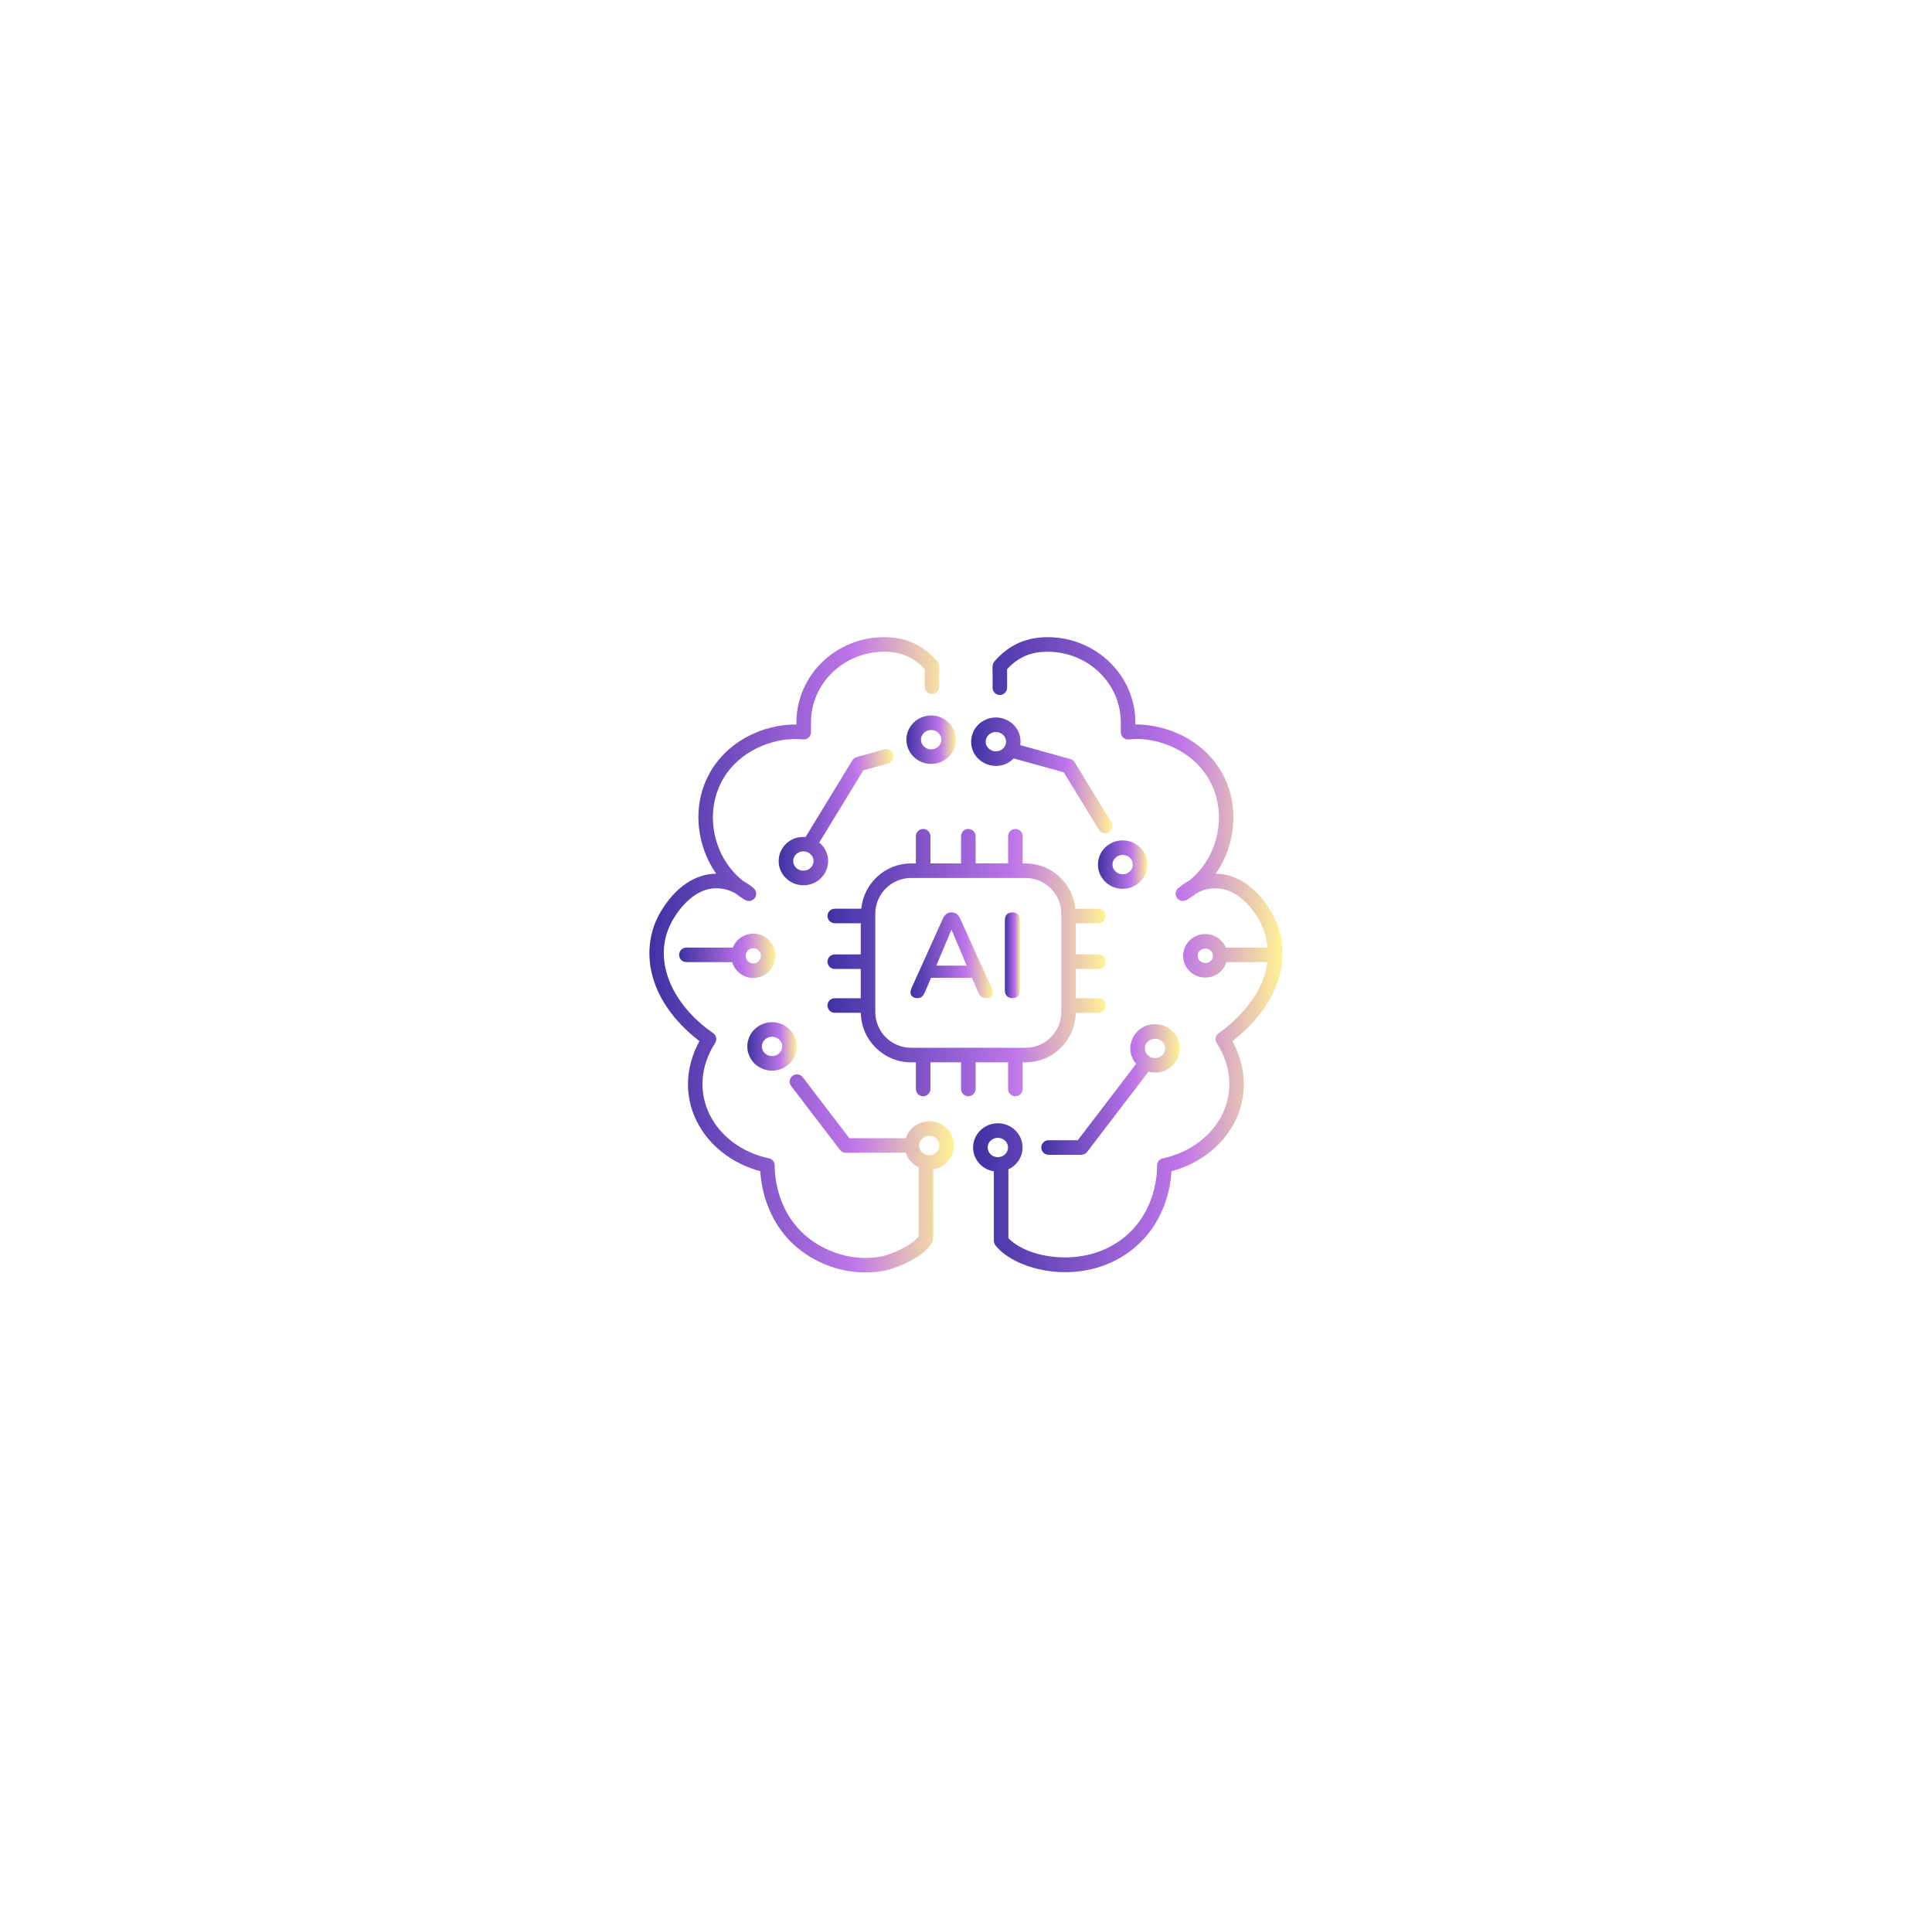 <svg width="85" height="84" viewBox="0 0 85 84" fill="none" xmlns="http://www.w3.org/2000/svg">
<g filter="url(#filter0_d_19772_1179)">
<path d="M26.771 41.794C25.44 44.258 26.897 46.828 29.451 47.518C29.489 48.187 29.741 49.896 31.279 51.04C32.245 51.762 33.613 52.161 34.979 51.881C35.656 51.708 36.707 51.233 37.019 50.639C37.084 50.516 37.051 50.538 37.06 47.434C37.576 47.351 37.972 46.915 37.972 46.386C37.972 45.799 37.484 45.321 36.884 45.321C36.398 45.321 35.991 45.636 35.851 46.066H33.368L31.316 43.382C31.209 43.242 31.009 43.215 30.868 43.322C30.727 43.429 30.7 43.63 30.808 43.77L32.956 46.581C33.016 46.66 33.11 46.706 33.21 46.706H35.851C35.943 46.989 36.15 47.22 36.42 47.346V50.379C36.06 50.852 35.155 51.174 34.835 51.257C33.235 51.584 32.002 50.782 31.662 50.527C30.082 49.352 30.08 47.482 30.085 47.273C30.089 47.119 29.983 46.985 29.833 46.952C27.392 46.427 26.092 44.014 27.462 41.88C27.556 41.735 27.517 41.541 27.375 41.443C25.587 40.213 24.568 38.145 25.644 36.388C25.946 35.894 26.611 35.056 27.53 35.072C27.835 35.074 28.105 35.163 28.33 35.279C28.473 35.39 28.626 35.493 28.787 35.587C28.931 35.672 29.115 35.632 29.211 35.496C29.306 35.36 29.282 35.173 29.154 35.066C29.025 34.958 28.866 34.843 28.68 34.741C27.288 33.637 26.912 31.487 27.984 29.999C28.784 28.89 30.215 28.406 31.328 28.524C31.519 28.544 31.681 28.395 31.681 28.206V27.774C31.681 26.061 33.125 24.667 34.899 24.667C35.584 24.667 36.158 24.87 36.684 25.431V26.206C36.684 26.383 36.827 26.526 37.004 26.526C37.18 26.526 37.324 26.383 37.324 26.206C37.301 25.358 37.377 25.253 37.246 25.101C36.593 24.341 35.804 24.027 34.899 24.027C32.772 24.027 31.041 25.708 31.041 27.774V27.867C29.966 27.853 28.417 28.303 27.465 29.625C26.412 31.086 26.54 33.032 27.509 34.432C26.591 34.437 25.735 35.012 25.098 36.053C24.102 37.68 24.439 39.993 26.771 41.794ZM36.884 45.961C37.131 45.961 37.332 46.152 37.332 46.386C37.332 46.621 37.131 46.812 36.884 46.812C36.637 46.812 36.436 46.621 36.436 46.386C36.436 46.152 36.637 45.961 36.884 45.961Z" fill="url(#paint0_linear_19772_1179)"/>
<path d="M39.989 26.569C40.165 26.569 40.309 26.426 40.309 26.249V25.432C40.844 24.861 41.412 24.667 42.093 24.667C43.867 24.667 45.311 26.061 45.311 27.774V28.207C45.311 28.404 45.487 28.549 45.667 28.525C46.798 28.4 48.217 28.902 49.008 30C50.077 31.481 49.709 33.633 48.312 34.742C48.126 34.844 47.967 34.959 47.839 35.066C47.711 35.173 47.686 35.36 47.782 35.496C47.878 35.632 48.062 35.673 48.206 35.588C48.367 35.493 48.519 35.39 48.663 35.28C48.887 35.163 49.157 35.074 49.462 35.073C49.505 35.095 50.467 34.947 51.349 36.388C51.586 36.775 51.721 37.211 51.764 37.681C51.086 37.682 50.046 37.678 49.934 37.684C49.789 37.334 49.439 37.085 49.03 37.085C48.491 37.085 48.053 37.515 48.053 38.043C48.053 38.571 48.491 39 49.03 39C49.469 39 49.837 38.712 49.959 38.321H51.759C51.556 40.018 49.96 41.208 49.617 41.444C49.475 41.542 49.437 41.735 49.53 41.88C50.919 44.044 49.562 46.435 47.159 46.953C47.009 46.985 46.903 47.12 46.907 47.273C46.912 47.483 46.911 49.352 45.331 50.527C43.615 51.806 41.161 51.323 40.365 50.458V47.434C40.733 47.263 40.989 46.899 40.989 46.474C40.989 45.887 40.501 45.409 39.901 45.409C39.301 45.409 38.812 45.887 38.812 46.474C38.812 47.003 39.209 47.44 39.725 47.522V50.579C39.725 50.619 39.758 50.733 39.793 50.777C40.681 51.906 43.585 52.627 45.713 51.041C47.252 49.896 47.503 48.188 47.541 47.519C50.105 46.826 51.549 44.253 50.221 41.794C52.557 39.988 52.889 37.678 51.894 36.053C51.257 35.012 50.401 34.437 49.483 34.433C50.433 33.098 50.597 31.109 49.528 29.626C48.575 28.304 47.007 27.854 45.951 27.867V27.774C45.951 25.708 44.22 24.027 42.093 24.027C41.228 24.027 40.429 24.309 39.746 25.1C39.613 25.254 39.691 25.387 39.669 26.249C39.669 26.426 39.812 26.569 39.989 26.569ZM49.03 38.36C48.844 38.36 48.693 38.218 48.693 38.043C48.693 37.868 48.844 37.725 49.03 37.725C49.215 37.725 49.367 37.868 49.367 38.043C49.367 38.218 49.215 38.36 49.03 38.36ZM39.901 46.9C39.654 46.9 39.453 46.709 39.453 46.474C39.453 46.24 39.654 46.049 39.901 46.049C40.148 46.049 40.349 46.24 40.349 46.474C40.349 46.709 40.148 46.9 39.901 46.9Z" fill="url(#paint1_linear_19772_1179)"/>
<path d="M36.935 32.783C36.935 32.606 36.791 32.463 36.615 32.463C36.438 32.463 36.295 32.606 36.295 32.783V33.979H36.082C34.938 33.979 34.004 34.856 33.892 35.971H32.726C32.55 35.971 32.406 36.115 32.406 36.291C32.406 36.468 32.55 36.611 32.726 36.611H33.869V37.981H32.726C32.55 37.981 32.406 38.124 32.406 38.301C32.406 38.478 32.55 38.621 32.726 38.621H33.869V39.909H32.726C32.55 39.909 32.406 40.053 32.406 40.229C32.406 40.406 32.55 40.549 32.726 40.549H33.873C33.892 41.753 34.874 42.728 36.082 42.728H36.295V43.9C36.295 44.077 36.438 44.22 36.615 44.22C36.791 44.22 36.935 44.077 36.935 43.9V42.728H38.282V43.9C38.282 44.077 38.425 44.22 38.602 44.22C38.778 44.22 38.922 44.077 38.922 43.9V42.728H40.353V43.9C40.353 44.077 40.496 44.22 40.673 44.22C40.849 44.22 40.993 44.077 40.993 43.9V42.728H41.121C42.329 42.728 43.311 41.753 43.33 40.549H44.327C44.504 40.549 44.647 40.406 44.647 40.229C44.647 40.053 44.504 39.909 44.327 39.909H43.334V38.621H44.327C44.504 38.621 44.647 38.478 44.647 38.301C44.647 38.124 44.504 37.981 44.327 37.981H43.334V36.611H44.327C44.504 36.611 44.647 36.468 44.647 36.291C44.647 36.115 44.504 35.971 44.327 35.971H43.311C43.199 34.856 42.265 33.979 41.121 33.979H40.993V32.783C40.993 32.606 40.849 32.463 40.673 32.463C40.496 32.463 40.353 32.606 40.353 32.783V33.979H38.922V32.783C38.922 32.606 38.778 32.463 38.602 32.463C38.425 32.463 38.282 32.606 38.282 32.783V33.979H36.935V32.783ZM41.121 34.619C41.988 34.619 42.694 35.325 42.694 36.192V40.515C42.694 41.382 41.988 42.088 41.121 42.088H36.082C35.215 42.088 34.509 41.382 34.509 40.515V36.192C34.509 35.325 35.215 34.619 36.082 34.619H41.121Z" fill="url(#paint2_linear_19772_1179)"/>
<path d="M30.116 38.043C30.116 37.505 29.679 37.068 29.142 37.068C28.731 37.068 28.381 37.324 28.238 37.684C28.232 37.684 28.226 37.681 28.22 37.681H26.199C26.022 37.681 25.879 37.824 25.879 38.001C25.879 38.178 26.022 38.321 26.199 38.321H28.213C28.333 38.722 28.702 39.017 29.142 39.017C29.679 39.017 30.116 38.58 30.116 38.043ZM29.142 38.377C28.957 38.377 28.807 38.227 28.807 38.043C28.807 37.858 28.957 37.708 29.142 37.708C29.326 37.708 29.476 37.858 29.476 38.043C29.476 38.227 29.326 38.377 29.142 38.377Z" fill="url(#paint3_linear_19772_1179)"/>
<path d="M42.133 46.155C41.956 46.155 41.812 46.298 41.812 46.475C41.812 46.651 41.956 46.795 42.133 46.795H43.575C43.675 46.795 43.769 46.748 43.83 46.669L46.528 43.139C47.248 43.334 47.906 42.796 47.906 42.116C47.906 41.529 47.417 41.051 46.817 41.051C45.901 41.051 45.389 42.096 45.985 42.795L43.417 46.155H42.133ZM46.817 41.691C47.064 41.691 47.266 41.882 47.266 42.116C47.266 42.351 47.064 42.542 46.817 42.542C46.57 42.542 46.369 42.351 46.369 42.116C46.369 41.882 46.57 41.691 46.817 41.691Z" fill="url(#paint4_linear_19772_1179)"/>
<path d="M40.599 29.36L42.802 29.971L44.348 32.502C44.408 32.601 44.513 32.655 44.621 32.655C44.869 32.655 45.025 32.382 44.894 32.168L43.282 29.529C43.24 29.46 43.173 29.409 43.094 29.388L40.888 28.776C40.987 28.105 40.452 27.559 39.815 27.559C39.215 27.559 38.727 28.037 38.727 28.624C38.727 29.582 39.92 30.052 40.599 29.36ZM39.815 28.199C40.062 28.199 40.263 28.389 40.263 28.624C40.263 28.859 40.062 29.049 39.815 29.049C39.568 29.049 39.367 28.859 39.367 28.624C39.367 28.389 39.568 28.199 39.815 28.199Z" fill="url(#paint5_linear_19772_1179)"/>
<path d="M46.481 34.03C46.481 33.443 45.993 32.965 45.393 32.965C44.793 32.965 44.305 33.443 44.305 34.03C44.305 34.618 44.793 35.096 45.393 35.096C45.993 35.096 46.481 34.618 46.481 34.03ZM45.393 34.456C45.146 34.456 44.945 34.265 44.945 34.03C44.945 33.796 45.146 33.605 45.393 33.605C45.64 33.605 45.841 33.796 45.841 34.03C45.841 34.265 45.64 34.456 45.393 34.456Z" fill="url(#paint6_linear_19772_1179)"/>
<path d="M35.879 28.536C35.879 29.124 36.367 29.602 36.967 29.602C37.567 29.602 38.056 29.124 38.056 28.536C38.056 27.949 37.567 27.471 36.967 27.471C36.367 27.471 35.879 27.949 35.879 28.536ZM37.416 28.536C37.416 28.771 37.215 28.962 36.967 28.962C36.72 28.962 36.519 28.771 36.519 28.536C36.519 28.302 36.72 28.111 36.967 28.111C37.215 28.111 37.416 28.302 37.416 28.536Z" fill="url(#paint7_linear_19772_1179)"/>
<path d="M32.043 33.062L33.984 29.884L35.067 29.584C35.237 29.536 35.337 29.36 35.29 29.19C35.243 29.019 35.065 28.919 34.896 28.967L33.691 29.301C33.613 29.323 33.545 29.373 33.503 29.442L31.442 32.818C30.771 32.759 30.258 33.277 30.258 33.874C30.258 34.461 30.746 34.939 31.346 34.939C32.353 34.939 32.825 33.706 32.043 33.062ZM30.898 33.874C30.898 33.639 31.099 33.448 31.346 33.448C31.593 33.448 31.794 33.639 31.794 33.874C31.794 34.108 31.593 34.299 31.346 34.299C31.099 34.299 30.898 34.108 30.898 33.874Z" fill="url(#paint8_linear_19772_1179)"/>
<path d="M29.967 43.094C30.567 43.094 31.056 42.616 31.056 42.029C31.056 41.441 30.567 40.963 29.967 40.963C29.367 40.963 28.879 41.441 28.879 42.029C28.879 42.616 29.367 43.094 29.967 43.094ZM29.967 41.603C30.215 41.603 30.416 41.794 30.416 42.029C30.416 42.263 30.215 42.454 29.967 42.454C29.72 42.454 29.519 42.263 29.519 42.029C29.519 41.794 29.72 41.603 29.967 41.603Z" fill="url(#paint9_linear_19772_1179)"/>
<path d="M36.355 39.904C36.496 39.904 36.593 39.866 36.705 39.616L36.962 39.009H38.761C38.998 39.533 39.036 39.721 39.166 39.833C39.296 39.947 39.636 39.945 39.676 39.694C39.702 39.53 39.687 39.63 38.248 36.415C38.171 36.243 38.054 36.133 37.866 36.133C37.674 36.133 37.558 36.24 37.479 36.415L36.098 39.475C35.991 39.724 36.11 39.904 36.355 39.904ZM37.856 36.902H37.866L38.533 38.476H37.194L37.856 36.902Z" fill="url(#paint10_linear_19772_1179)"/>
<path d="M40.545 39.904C40.77 39.904 40.88 39.773 40.88 39.559V36.478C40.88 36.25 40.758 36.133 40.545 36.133C40.33 36.133 40.211 36.255 40.211 36.478V39.559C40.211 39.771 40.325 39.904 40.545 39.904Z" fill="url(#paint11_linear_19772_1179)"/>
</g>
<defs>
<filter id="filter0_d_19772_1179" x="0.87" y="0.327" width="83.252" height="83.343" filterUnits="userSpaceOnUse" color-interpolation-filters="sRGB">
<feFlood flood-opacity="0" result="BackgroundImageFix"/>
<feColorMatrix in="SourceAlpha" type="matrix" values="0 0 0 0 0 0 0 0 0 0 0 0 0 0 0 0 0 0 127 0" result="hardAlpha"/>
<feOffset dx="4" dy="4"/>
<feGaussianBlur stdDeviation="13.85"/>
<feComposite in2="hardAlpha" operator="out"/>
<feColorMatrix type="matrix" values="0 0 0 0 0.412 0 0 0 0 0.11 0 0 0 0 1 0 0 0 1 0"/>
<feBlend mode="normal" in2="BackgroundImageFix" result="effect1_dropShadow_19772_1179"/>
<feBlend mode="normal" in="SourceGraphic" in2="effect1_dropShadow_19772_1179" result="shape"/>
</filter>
<linearGradient id="paint0_linear_19772_1179" x1="24.57" y1="37.999" x2="37.972" y2="37.999" gradientUnits="userSpaceOnUse">
<stop stop-color="#4032A4"/>
<stop offset="0.675" stop-color="#BF76E9"/>
<stop offset="1" stop-color="#FFF393"/>
</linearGradient>
<linearGradient id="paint1_linear_19772_1179" x1="38.812" y1="37.993" x2="52.422" y2="37.993" gradientUnits="userSpaceOnUse">
<stop stop-color="#4032A4"/>
<stop offset="0.675" stop-color="#BF76E9"/>
<stop offset="1" stop-color="#FFF393"/>
</linearGradient>
<linearGradient id="paint2_linear_19772_1179" x1="32.406" y1="38.342" x2="44.647" y2="38.342" gradientUnits="userSpaceOnUse">
<stop stop-color="#4032A4"/>
<stop offset="0.675" stop-color="#BF76E9"/>
<stop offset="1" stop-color="#FFF393"/>
</linearGradient>
<linearGradient id="paint3_linear_19772_1179" x1="25.879" y1="38.043" x2="30.116" y2="38.043" gradientUnits="userSpaceOnUse">
<stop stop-color="#4032A4"/>
<stop offset="0.675" stop-color="#BF76E9"/>
<stop offset="1" stop-color="#FFF393"/>
</linearGradient>
<linearGradient id="paint4_linear_19772_1179" x1="41.812" y1="43.923" x2="47.906" y2="43.923" gradientUnits="userSpaceOnUse">
<stop stop-color="#4032A4"/>
<stop offset="0.675" stop-color="#BF76E9"/>
<stop offset="1" stop-color="#FFF393"/>
</linearGradient>
<linearGradient id="paint5_linear_19772_1179" x1="38.727" y1="30.107" x2="44.941" y2="30.107" gradientUnits="userSpaceOnUse">
<stop stop-color="#4032A4"/>
<stop offset="0.675" stop-color="#BF76E9"/>
<stop offset="1" stop-color="#FFF393"/>
</linearGradient>
<linearGradient id="paint6_linear_19772_1179" x1="44.305" y1="34.03" x2="46.481" y2="34.03" gradientUnits="userSpaceOnUse">
<stop stop-color="#4032A4"/>
<stop offset="0.675" stop-color="#BF76E9"/>
<stop offset="1" stop-color="#FFF393"/>
</linearGradient>
<linearGradient id="paint7_linear_19772_1179" x1="35.879" y1="28.536" x2="38.056" y2="28.536" gradientUnits="userSpaceOnUse">
<stop stop-color="#4032A4"/>
<stop offset="0.675" stop-color="#BF76E9"/>
<stop offset="1" stop-color="#FFF393"/>
</linearGradient>
<linearGradient id="paint8_linear_19772_1179" x1="30.258" y1="31.947" x2="35.302" y2="31.947" gradientUnits="userSpaceOnUse">
<stop stop-color="#4032A4"/>
<stop offset="0.675" stop-color="#BF76E9"/>
<stop offset="1" stop-color="#FFF393"/>
</linearGradient>
<linearGradient id="paint9_linear_19772_1179" x1="28.879" y1="42.028" x2="31.056" y2="42.028" gradientUnits="userSpaceOnUse">
<stop stop-color="#4032A4"/>
<stop offset="0.675" stop-color="#BF76E9"/>
<stop offset="1" stop-color="#FFF393"/>
</linearGradient>
<linearGradient id="paint10_linear_19772_1179" x1="36.059" y1="38.019" x2="39.681" y2="38.019" gradientUnits="userSpaceOnUse">
<stop stop-color="#4032A4"/>
<stop offset="0.675" stop-color="#BF76E9"/>
<stop offset="1" stop-color="#FFF393"/>
</linearGradient>
<linearGradient id="paint11_linear_19772_1179" x1="40.211" y1="38.018" x2="40.88" y2="38.018" gradientUnits="userSpaceOnUse">
<stop stop-color="#4032A4"/>
<stop offset="0.675" stop-color="#BF76E9"/>
<stop offset="1" stop-color="#FFF393"/>
</linearGradient>
</defs>
</svg>
